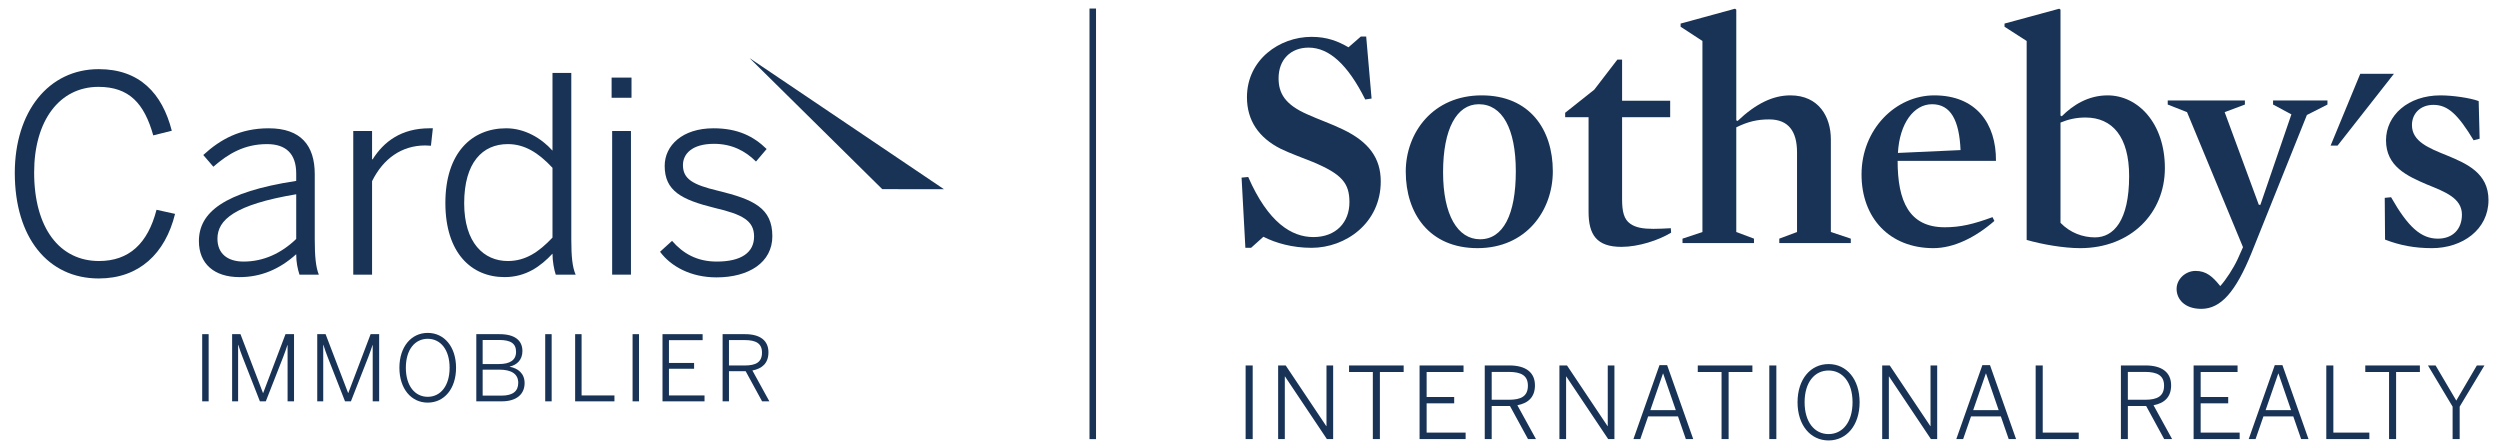 <?xml version="1.0" encoding="UTF-8"?>
<svg id="Calque_1" xmlns="http://www.w3.org/2000/svg" version="1.1" viewBox="0 0 1673.145 300">
  <!-- Generator: Adobe Illustrator 29.1.0, SVG Export Plug-In . SVG Version: 2.1.0 Build 142)  -->
  <defs>
    <style>
      .st0 {
        fill: #183356;
      }
    </style>
  </defs>
  <rect class="st0" x="729.154" y="5.714" width="4.369" height="288.175"/>
  <polygon class="st0" points="1579.614 49.406 1559.77 97.452 1564.431 97.452 1602.143 49.406 1579.614 49.406"/>
  <g>
    <path class="st0" d="M877.718,165.853c-12.706,0-23.921-3.174-32.178-7.401l-8.245,7.401h-3.813l-2.544-46.985,4.44-.422c13.341,30.478,29.004,40.214,43.61,40.214,15.245,0,24.134-9.949,24.134-23.286,0-12.702-4.874-18.837-24.769-27.095-6.766-2.748-14.606-5.497-21.168-8.675-14.815-7.414-22.651-19.055-22.651-34.505,0-25.195,21.807-40.436,43.184-40.436,10.588,0,17.781,2.966,24.768,6.988l8.258-7.197h3.592l3.605,41.488-4.239.635c-11.637-23.282-24.125-34.713-37.884-34.713-12.071,0-20.12,8.04-20.12,20.529,0,9.953,4.252,17.576,19.263,24.138,7.414,3.383,16.102,6.349,23.933,10.158,17.133,8.258,25.186,19.046,25.186,34.713,0,27.935-23.495,44.45-46.363,44.45"/>
    <path class="st0" d="M988.855,166.074c-32.174,0-48.042-23.073-48.042-51.233,0-26.038,18.19-51.016,50.79-51.016,32.178,0,47.637,22.864,47.637,50.807,0,26.247-17.785,51.442-50.385,51.442M989.703,69.753c-14.819,0-23.916,16.511-23.916,45.515,0,28.578,9.736,44.863,24.764,44.863,15.454,0,23.921-16.494,23.921-45.498,0-28.574-9.101-44.88-24.768-44.88"/>
    <path class="st0" d="M1085.169,165.218c-16.72,0-22.008-8.249-22.008-23.49v-63.3h-15.663v-2.953l19.476-15.458,15.446-20.111h3.174v27.517h32.182v11.006h-32.182v54.833c0,8.466,1.27,13.541,5.505,16.507,3.609,2.544,8.471,3.396,15.458,3.396,3.383,0,7.623-.217,11.645-.434l.209,2.97c-8.262,5.066-21.807,9.519-33.243,9.519"/>
    <path class="st0" d="M1184.031,79.916c-8.04,0-14.176,1.487-22.012,5.296v70.066l11.85,4.44v2.961h-47.841v-2.961l13.337-4.44V27.422l-14.606-9.532v-2.113l36.418-9.953.844.639v74.088l.852.422c12.485-11.854,23.912-17.146,35.344-17.146,19.05,0,27.099,14.397,27.099,29.426v62.026l13.341,4.44v2.961h-47.854v-2.961l11.871-4.44v-53.35c0-13.758-5.513-22.012-18.641-22.012"/>
    <path class="st0" d="M1269.995,107.648c0,26.886,7.61,44.45,31.539,44.45,10.58,0,19.268-2.113,31.965-6.775l1.261,2.544c-12.906,11.219-27.3,18.207-40.853,18.207-28.991,0-48.058-19.898-48.058-49.324,0-30.269,22.872-52.92,48.689-52.92,27.96,0,41.493,18.833,41.279,43.819h-65.822ZM1312.114,100.447c-.844-19.894-6.566-30.695-19.055-30.695-12.28,0-21.799,12.911-22.86,32.604l41.914-1.909Z"/>
    <path class="st0" d="M1392.133,166.076c-10.998,0-25.616-2.556-35.774-5.509V27.423l-14.815-9.531v-2.118l36.614-9.945.852.635v70.914l.861.426c7.397-7.41,17.559-13.976,30.683-13.976,20.111,0,38.31,18.42,38.31,48.681s-22.855,53.568-56.729,53.568M1395.725,78.647c-6.34,0-11.637,1.27-16.716,3.387v67.096c6.553,6.779,15.028,9.736,23.073,9.736,12.489,0,22.86-11.215,22.86-41.062,0-26.247-11.215-39.158-29.217-39.158"/>
    <path class="st0" d="M1506.867,169.234c-10.584,26.042-20.521,37.47-33.657,37.47-11.219,0-16.503-6.562-16.503-13.337,0-6.562,5.927-12.058,12.693-12.058,7.201,0,11.432,3.801,16.519,10.15,4.006-4.436,8.884-12.058,11.641-18.002l3.592-8.019-37.462-90.39-12.919-5.079v-2.753h51.646v2.753l-13.545,5.079,22.864,62.026h1.053l20.75-60.543-12.271-6.562v-2.753h36.401v2.753l-13.758,6.984-37.044,92.282Z"/>
    <path class="st0" d="M1627.552,166.075c-11.637,0-21.598-1.921-31.334-5.726l-.209-27.939,4.24-.418c11.424,20.107,20.111,27.726,31.326,27.726,9.949,0,16.089-6.345,16.089-16.081,0-11.014-11.223-15.241-23.286-20.116-13.337-5.718-27.521-12.067-27.521-29.634,0-16.724,14.815-30.06,36.413-30.06,8.253,0,19.89,1.696,25.608,3.813l.635,25.186-4.018,1.061c-10.371-17.146-17.146-23.708-26.89-23.708-8.88,0-14.389,5.927-14.389,13.545,0,11.006,11.428,15.458,23.486,20.324,13.349,5.505,27.738,11.85,27.738,29.847,0,19.685-17.359,32.178-37.888,32.178"/>
    <path class="st0" d="M1641.427,293.847h4.728v-21.707l16.578-27.559h-5.071l-13.771,23.507-13.85-23.507h-5.117l16.503,27.559v21.707ZM1598.895,293.847h4.72v-44.88h15.914v-4.386h-36.543v4.386h15.91v44.88ZM1556.893,293.847h28.816v-4.336h-24.092v-44.93h-4.724v49.265ZM1516.286,274.47l8.454-24.493h.134l8.45,24.493h-17.037ZM1504.967,293.847h4.59l5.267-15.183h19.965l5.259,15.183h4.925l-17.438-49.466h-5.129l-17.438,49.466ZM1468.09,293.847h30.825v-4.336h-26.101v-19.568h18.432v-4.256h-18.432v-16.72h24.697v-4.386h-29.421v49.265ZM1424.083,267.541v-18.641h11.453c8.262,0,12.785,2.406,12.785,9.197,0,7.126-4.603,9.444-12.714,9.444h-11.524ZM1419.43,293.847h4.653v-22.112h12.255l12.046,22.112h5.317l-12.439-22.642c7.122-1.328,11.779-5.321,11.779-13.311,0-8.65-6.115-13.311-17.1-13.311h-16.511v49.265ZM1362.383,293.847h28.824v-4.336h-24.096v-44.93h-4.728v49.265ZM1320.578,274.47l8.458-24.493h.142l8.446,24.493h-17.046ZM1309.271,293.847h4.586l5.263-15.183h19.961l5.259,15.183h4.929l-17.438-49.466h-5.125l-17.434,49.466ZM1259.675,293.847h4.457v-41.877h.142l28.01,41.877h4.198v-49.265h-4.465v40.607h-.13l-27.153-40.607h-5.058v49.265ZM1223.788,290.514c-9.319,0-16.043-7.919-16.043-21.302s6.725-21.243,16.043-21.243,16.039,7.861,16.039,21.243-6.716,21.302-16.039,21.302M1223.788,294.77c12.054,0,20.771-10.112,20.771-25.558s-8.717-25.558-20.771-25.558-20.767,10.12-20.767,25.558,8.721,25.558,20.767,25.558M1184.117,293.847h4.724v-49.265h-4.724v49.265ZM1152.164,293.847h4.728v-44.88h15.914v-4.386h-36.56v4.386h15.918v44.88ZM1104.503,274.47l8.458-24.493h.125l8.458,24.493h-17.041ZM1093.188,293.847h4.599l5.25-15.183h19.973l5.25,15.183h4.937l-17.447-49.466h-5.125l-17.438,49.466ZM1043.655,293.847h4.469v-41.877h.134l28.022,41.877h4.189v-49.265h-4.465v40.607h-.134l-27.145-40.607h-5.071v49.265ZM998.328,267.541v-18.641h11.449c8.253,0,12.781,2.406,12.781,9.197,0,7.126-4.594,9.444-12.71,9.444h-11.52ZM993.679,293.847h4.649v-22.112h12.242l12.054,22.112h5.33l-12.447-22.642c7.117-1.328,11.77-5.321,11.77-13.311,0-8.65-6.127-13.311-17.104-13.311h-16.494v49.265ZM950.061,293.847h30.821v-4.336h-26.093v-19.568h18.441v-4.256h-18.441v-16.72h24.697v-4.386h-29.426v49.265ZM918.781,293.847h4.72v-44.88h15.914v-4.386h-36.547v4.386h15.914v44.88ZM855.402,293.847h4.469v-41.877h.134l28.022,41.877h4.198v-49.265h-4.465v40.607h-.134l-27.166-40.607h-5.058v49.265ZM833.641,293.847h4.732v-49.265h-4.732v49.265Z"/>
    <path class="st0" d="M9.899,115.776c0-40.862,22.434-69.502,56.178-69.502,27.366,0,42.507,16.235,48.894,41.229l-12.405,3.099c-6.019-21.344-16.056-32.471-36.668-32.471-26.084,0-43.05,22.622-43.05,57.281,0,37.387,17.15,59.277,43.418,59.277,20.065,0,32.65-11.674,38.489-34.292l12.405,2.74c-6.57,26.627-24.079,43.226-51.082,43.226-34.108,0-56.178-27.542-56.178-70.588"/>
    <path class="st0" d="M198.243,159.92v-29.914c-41.225,6.925-52.716,17.142-52.716,29.731,0,10.029,6.75,15.321,17.509,15.321,13.499,0,25.357-5.655,35.206-15.137M133.118,161.377c0-18.971,16.235-32.834,65.125-40.31v-4.924c0-13.32-6.934-19.702-19.522-19.702-15.137,0-25.9,6.382-35.929,15.141l-6.75-7.844c11.486-10.58,24.806-17.881,43.773-17.881,21.527,0,30.833,11.495,30.833,30.649v43.593c0,11.674.731,18.787,2.732,23.712h-12.948c-1.278-4.01-2.189-8.207-2.189-13.683-11.127,10.037-23.532,15.329-37.946,15.329-17.142,0-27.178-9.122-27.178-24.079"/>
    <path class="st0" d="M236.422,87.681h12.589v18.971h.363c7.481-11.858,19.155-20.796,38.122-20.796h2.193l-1.278,11.674s-3.467-.18-3.83-.18c-15.688,0-28.093,8.755-35.57,23.896v62.564h-12.589v-96.129Z"/>
    <path class="st0" d="M369.758,159.011v-46.701c-9.486-10.216-18.787-15.872-29.914-15.872-16.966,0-29.188,12.405-29.188,39.584,0,26.452,13.132,38.669,29.188,38.669,11.854,0,20.792-6.019,29.914-15.68M298.071,135.838c0-33.561,17.693-49.98,40.678-49.98,12.405,0,23.528,6.57,31.009,14.957v-51.989h12.589v111.27c0,11.678.727,18.791,2.915,23.716h-13.316c-1.094-3.283-2.189-8.938-2.189-14.047-7.844,8.391-17.697,15.688-32.107,15.688-22.07,0-39.579-16.056-39.579-49.616"/>
  </g>
  <path class="st0" d="M409.686,87.679h12.589v96.129h-12.589v-96.129ZM409.323,51.93h13.32v13.499h-13.32v-13.499Z"/>
  <path class="st0" d="M441.741,168.491l8.028-7.297c7.297,8.391,16.599,13.863,29.919,13.863,16.415,0,24.986-6.023,24.986-16.782,0-10.576-7.656-14.773-26.443-19.151-22.074-5.476-33.385-11.307-33.385-28.093,0-13.679,11.858-25.174,32.65-25.174,16.419,0,26.999,5.476,35.574,13.863l-7.113,8.391c-7.301-7.297-16.419-11.858-28.093-11.858-14.961,0-20.796,6.933-20.796,14.23,0,9.302,6.566,13.136,23.348,17.146,24.079,5.839,36.484,11.674,36.484,30.461,0,17.513-15.688,27.546-37.395,27.546-17.146,0-30.466-7.297-37.763-17.146"/>
  <polygon class="st0" points="590.455 126.59 631.759 126.636 501.639 38.869 590.455 126.59"/>
  <rect class="st0" x="135.32" y="223.643" width="4.315" height="44.959"/>
  <g>
    <path class="st0" d="M155.349,223.643h5.593l15.066,39.371h.125l14.94-39.371h5.71v44.959h-4.31v-37.666h-.121c-.61,2.005-1.7,4.979-2.794,7.894l-11.666,29.772h-3.947l-11.666-29.772c-1.094-2.915-1.825-4.795-2.794-8.015h-.125v37.788h-4.01v-44.959Z"/>
    <path class="st0" d="M212.315,223.643h5.593l15.066,39.371h.125l14.94-39.371h5.714v44.959h-4.315v-37.666h-.121c-.61,2.005-1.7,4.979-2.794,7.894l-11.666,29.772h-3.947l-11.666-29.772c-1.094-2.915-1.825-4.795-2.794-8.015h-.125v37.788h-4.01v-44.959Z"/>
    <path class="st0" d="M300.904,246.125c0-12.213-6.14-19.385-14.644-19.385s-14.64,7.172-14.64,19.385,6.136,19.443,14.64,19.443,14.644-7.234,14.644-19.443M267.306,246.125c0-14.101,7.961-23.332,18.954-23.332s18.959,9.231,18.959,23.332-7.961,23.332-18.959,23.332-18.954-9.235-18.954-23.332"/>
    <path class="st0" d="M335.663,264.776c7.715,0,11.177-3.099,11.177-8.567,0-6.077-4.799-8.809-12.518-8.809h-11.302v17.376h12.643ZM334.018,243.633c7.172,0,11.361-2.552,11.361-8.141,0-5.53-3.463-7.961-11.236-7.961h-11.123v16.102h10.998ZM318.768,223.643h15.613c10.15,0,15.254,4.189,15.254,11.298,0,6.077-3.889,9.36-8.508,10.392v.121c5.589,1.036,9.966,4.498,9.966,10.939,0,7.105-4.983,12.209-15.375,12.209h-16.949v-44.959Z"/>
  </g>
  <rect class="st0" x="364.89" y="223.643" width="4.31" height="44.959"/>
  <polygon class="st0" points="384.917 223.643 389.232 223.643 389.232 264.651 411.223 264.651 411.223 268.602 384.917 268.602 384.917 223.643"/>
  <rect class="st0" x="423.357" y="223.643" width="4.31" height="44.959"/>
  <polygon class="st0" points="443.385 223.643 470.237 223.643 470.237 227.653 447.699 227.653 447.699 242.906 464.528 242.906 464.528 246.791 447.699 246.791 447.699 264.651 471.511 264.651 471.511 268.602 443.385 268.602 443.385 223.643"/>
  <path class="st0" d="M498.374,244.606c7.414,0,11.603-2.126,11.603-8.629,0-6.194-4.127-8.383-11.662-8.383h-10.45v17.012h10.509ZM483.613,223.643h15.066c10.024,0,15.613,4.252,15.613,12.155,0,7.289-4.252,10.935-10.747,12.146l11.357,20.659h-4.862l-10.998-20.17h-11.177v20.17h-4.252v-44.959Z"/>
</svg>